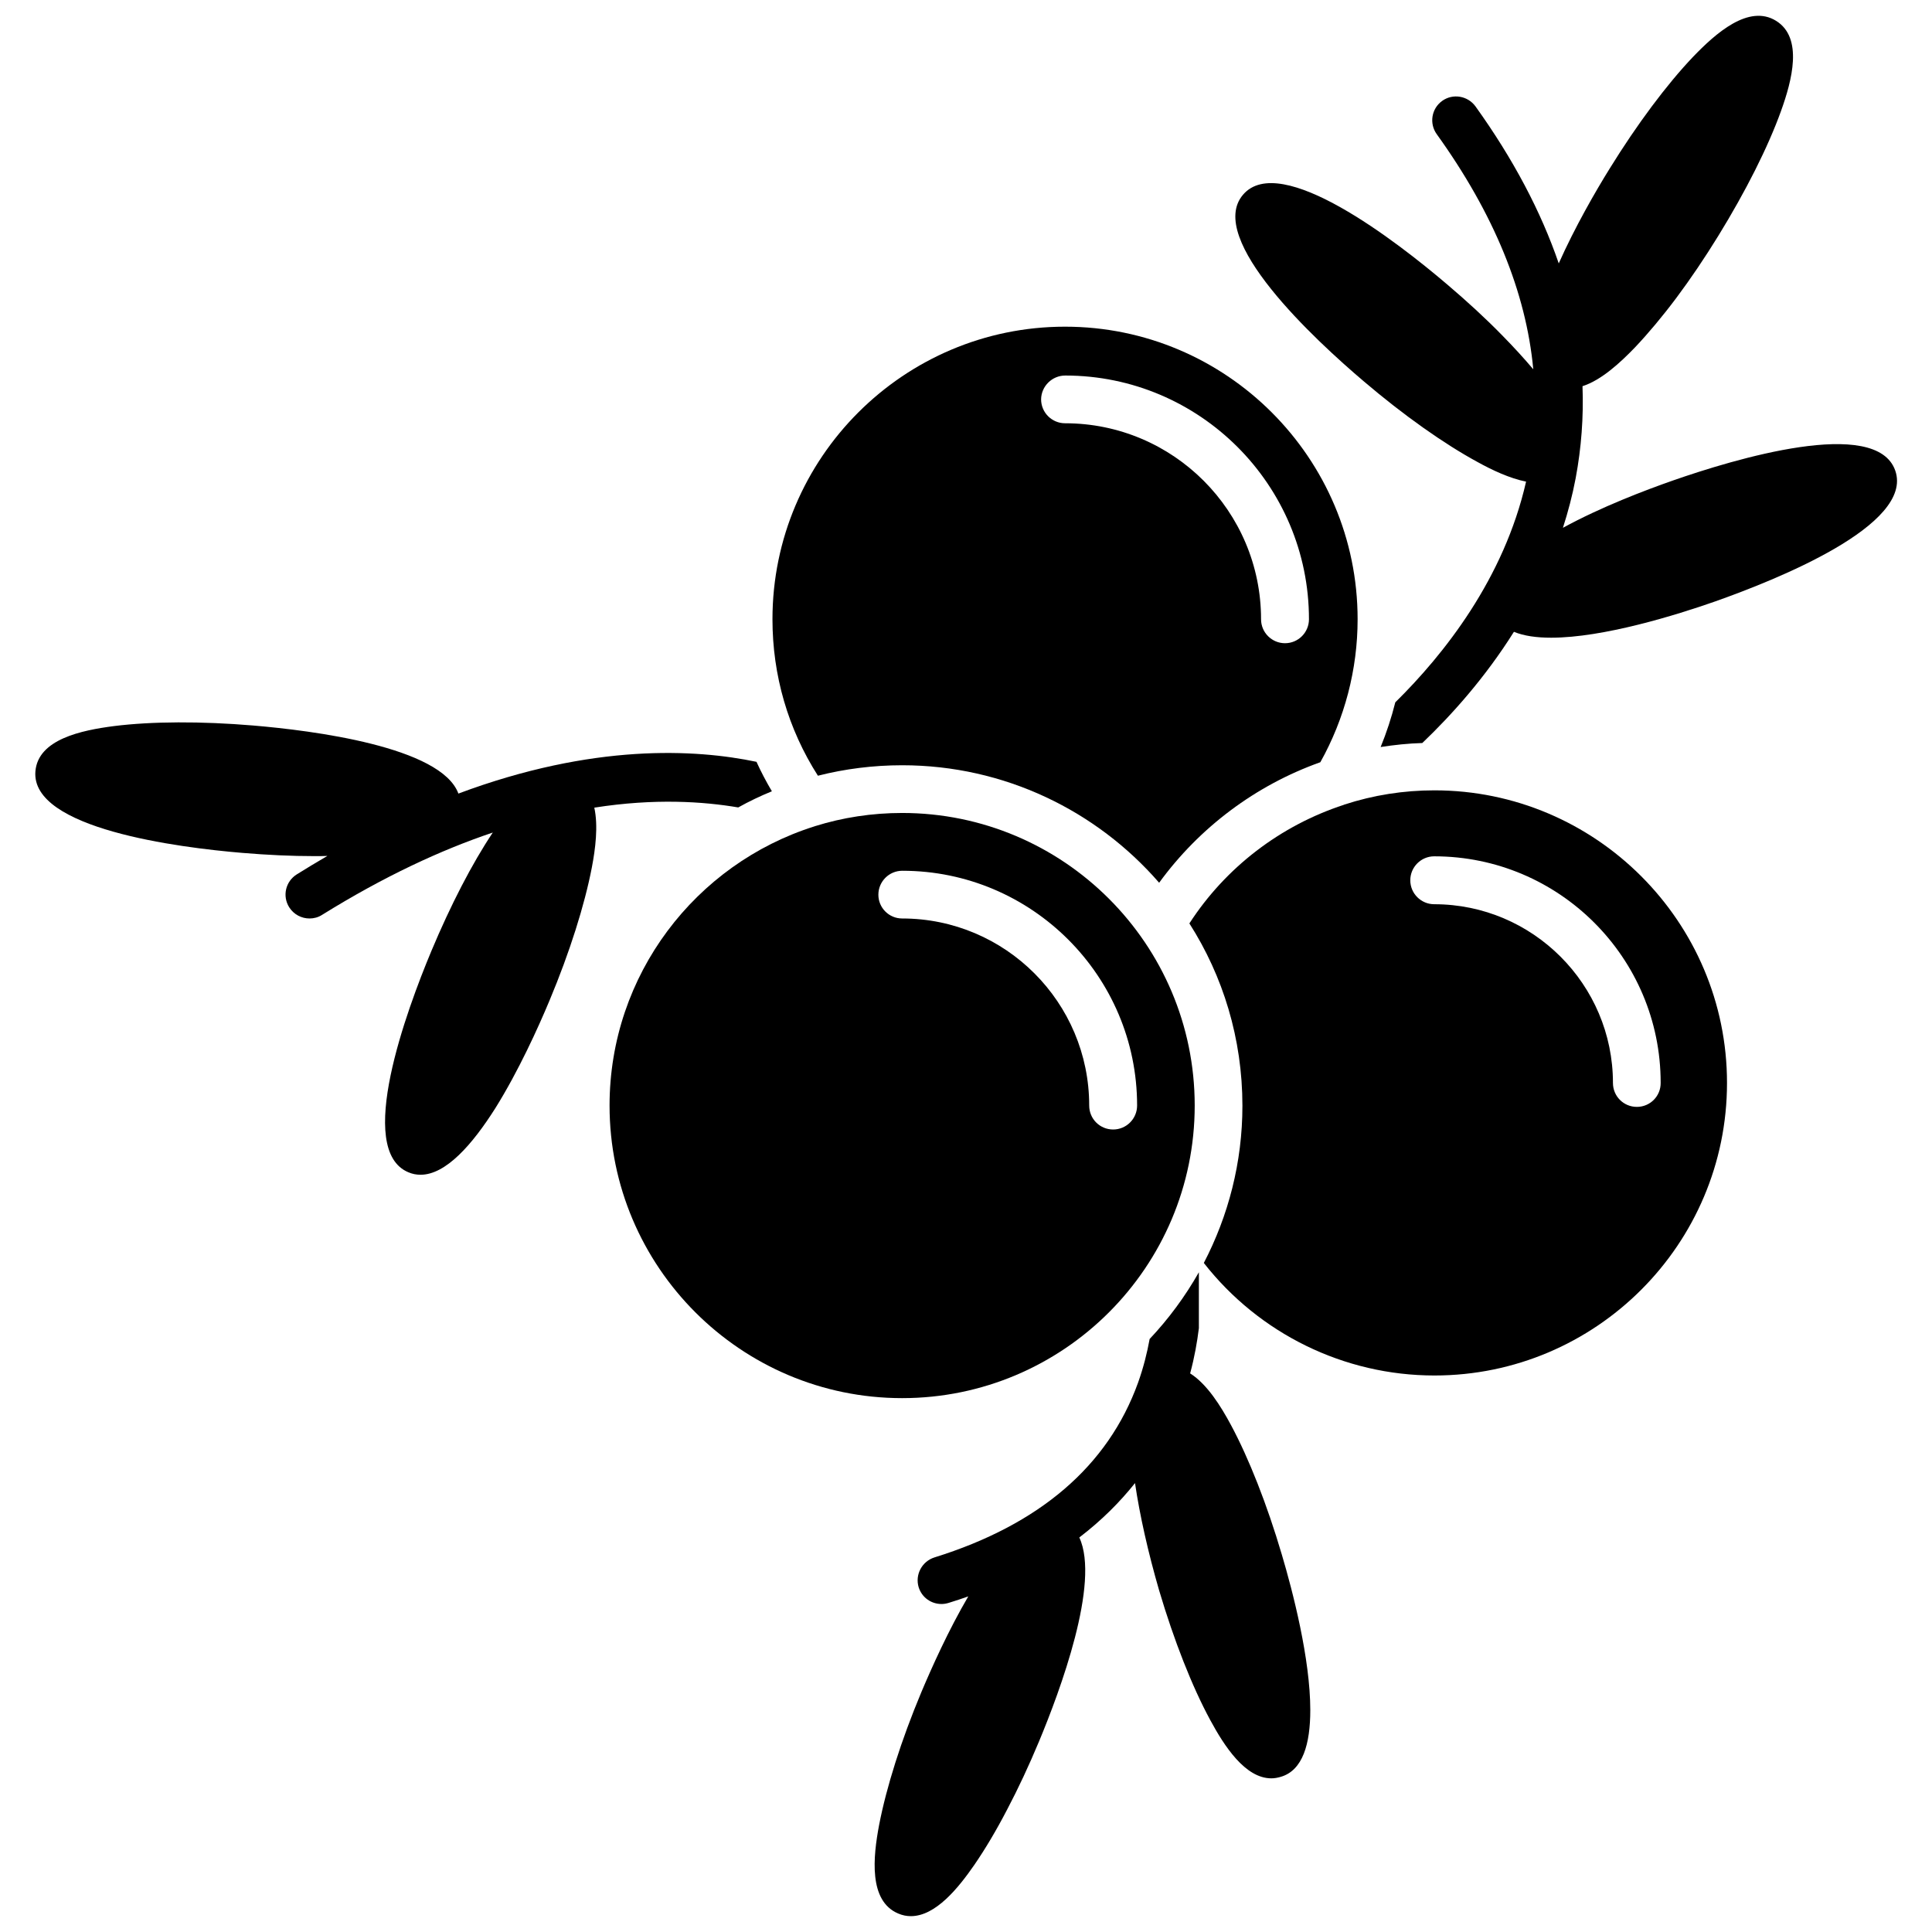 <?xml version="1.0" encoding="UTF-8"?>
<!-- Uploaded to: ICON Repo, www.svgrepo.com, Generator: ICON Repo Mixer Tools -->
<svg width="800px" height="800px" version="1.1" viewBox="144 144 512 512" xmlns="http://www.w3.org/2000/svg">
 <defs>
  <clipPath id="b">
   <path d="m471 148.09h176v193.91h-176z"/>
  </clipPath>
  <clipPath id="a">
   <path d="m375 481h117v170.9h-117z"/>
  </clipPath>
 </defs>
 <path d="m460.61 436.98c0-42.773-34.762-77.535-77.535-77.535-8.012 0-15.77 1.211-23.023 3.477-0.102 0.051-0.203 0.051-0.301 0.102-31.387 9.926-54.211 39.297-54.211 73.961 0 42.723 34.762 77.535 77.535 77.535 42.773 0 77.535-34.766 77.535-77.539zm-83.832-55.871c0-3.477 2.82-6.348 6.348-6.348 34.309 0 62.219 27.91 62.219 62.219 0 3.477-2.82 6.348-6.348 6.348-3.527 0-6.348-2.82-6.348-6.348 0-27.355-22.219-49.574-49.574-49.574-3.477 0-6.297-2.82-6.297-6.297z"/>
 <path d="m383.07 346.8c27.156 0 51.59 12.09 68.113 31.137 10.68-14.66 25.594-25.844 42.723-31.941 6.449-11.539 9.875-24.586 9.875-37.887 0-42.723-34.762-77.535-77.535-77.535-42.723 0-77.535 34.762-77.535 77.535 0 14.863 4.133 29.07 12.043 41.465 7.152-1.816 14.66-2.773 22.316-2.773zm43.227-103.28c35.621 0 64.59 28.969 64.59 64.59 0 3.477-2.82 6.348-6.348 6.348-3.477 0-6.348-2.82-6.348-6.348 0-28.668-23.277-51.941-51.941-51.941-3.477 0-6.348-2.82-6.348-6.348 0.047-3.481 2.918-6.301 6.394-6.301z"/>
 <path d="m524.14 353.45c-8.16 0-16.172 1.258-23.879 3.777-0.051 0-0.051 0-0.102 0.051-16.828 5.492-31.336 16.574-40.961 31.438 8.918 13.957 14.055 30.531 14.055 48.316 0 15.012-3.727 29.172-10.227 41.664 14.66 18.742 37.18 29.824 61.113 29.824 42.773 0 77.535-34.762 77.535-77.535 0-42.723-34.812-77.535-77.535-77.535zm53.656 83.887c-3.527 0-6.348-2.82-6.348-6.348 0-26.098-21.262-47.359-47.359-47.359-3.477 0-6.348-2.82-6.348-6.348 0-3.477 2.82-6.348 6.348-6.348 33.102 0 60.004 26.902 60.004 60.004 0.051 3.574-2.82 6.398-6.297 6.398z"/>
 <path d="m339.64 357.98c2.871-1.613 5.844-3.023 8.918-4.281-1.512-2.57-2.871-5.141-4.082-7.809-16.121-3.375-43.277-4.938-78.996 8.414-4.586-12.445-38.844-16.727-54.359-18.035-13.805-1.16-26.902-1.109-36.93 0.152-8.566 1.109-20.102 3.477-20.809 11.992-1.258 15.215 37.938 20.203 54.863 21.613 6.602 0.555 13.047 0.855 19.094 0.855 1.16 0 2.316 0 3.426-0.051-2.672 1.562-5.391 3.176-8.113 4.887-2.973 1.863-3.879 5.742-2.016 8.715 1.211 1.914 3.273 2.973 5.391 2.973 1.16 0 2.316-0.301 3.324-0.957 16.473-10.227 31.59-17.23 45.242-21.816-5.492 8.211-11.184 19.246-16.273 31.387-6.551 15.668-20.254 52.75-6.098 58.645 1.059 0.453 2.117 0.656 3.223 0.656 6.699 0 13.703-7.961 19.852-17.684 6.098-9.773 11.336-21.312 14.359-28.566 5.34-12.746 9.27-25.242 11.184-35.164 0.957-4.988 1.715-11.035 0.656-15.871 16.027-2.523 28.977-1.617 38.145-0.055z"/>
 <g clip-path="url(#b)">
  <path d="m646.26 268.71c-5.039-14.461-42.875-2.973-58.895 2.621-7.356 2.57-19.145 7.055-29.172 12.543 1.359-4.231 2.519-8.613 3.375-13.148 1.512-8.062 2.117-16.223 1.812-24.383 5.039-1.613 10.078-6.297 13.957-10.328 3.477-3.68 7.203-8.113 10.934-13.098 3.727-4.988 7.508-10.578 11.133-16.473 7.254-11.789 13.148-23.477 16.574-33 2.922-8.113 5.945-19.445-1.309-23.93s-16.02 3.324-22.016 9.574c-6.953 7.305-14.812 17.836-22.066 29.574-3.727 5.996-9.219 15.516-13.504 25.141-4.734-13.805-12.09-27.711-22.066-41.613-2.066-2.82-5.996-3.477-8.816-1.461-2.871 2.066-3.477 5.996-1.461 8.816 15.113 21.008 23.68 41.867 25.594 62.32-2.469-2.922-5.238-5.945-8.312-9.07-4.383-4.484-9.32-9.02-14.609-13.504-12.949-11.035-44.133-35.316-54.008-23.68-9.926 11.637 19.094 38.492 32.043 49.473 10.531 8.969 21.211 16.523 30.129 21.363 3.828 2.117 8.516 4.332 12.848 5.188-5.844 25.695-21.715 45.746-34.66 58.492-1.008 4.031-2.316 8.012-3.879 11.84 3.629-0.555 7.305-0.957 11.035-1.059 7.758-7.406 16.625-17.281 24.285-29.473 2.672 1.109 6.047 1.562 9.875 1.562 13.805 0 33.152-5.996 43.48-9.621 15.957-5.648 52.734-20.211 47.699-34.668z"/>
 </g>
 <g clip-path="url(#a)">
  <path d="m470.23 521.67c-2.672-4.988-6.348-10.883-10.832-13.703 1.16-4.281 1.863-8.312 2.316-11.992v-14.812c-3.629 6.398-8.012 12.344-13.047 17.684-0.656 3.578-1.613 7.508-3.074 11.586-7.961 22.066-26.098 37.633-53.957 46.301-3.324 1.059-5.188 4.586-4.18 7.91 0.855 2.719 3.324 4.434 6.047 4.434 0.656 0 1.258-0.102 1.914-0.301 1.762-0.555 3.527-1.109 5.188-1.715-5.289 9.02-9.723 18.941-12.445 25.391-5.34 12.746-9.27 25.242-11.184 35.164-1.613 8.516-2.82 20.152 5.039 23.477 1.16 0.504 2.266 0.707 3.375 0.707 6.602 0 12.645-7.559 16.828-13.602 2.871-4.18 5.844-9.168 8.715-14.711 2.922-5.543 5.742-11.586 8.414-17.984 5.543-13.301 16.273-42.066 10.68-54.059 5.945-4.535 10.781-9.422 14.762-14.41 1.258 8.566 3.477 18.391 6.398 28.465 3.93 13.25 8.715 25.441 13.551 34.359 3.68 6.801 9.219 15.418 16.172 15.418 0.855 0 1.664-0.152 2.519-0.402 5.844-1.715 7.809-8.766 7.809-17.684 0-13.551-4.637-31.438-7.559-41.262-3.879-13.148-8.664-25.34-13.449-34.258z"/>
 </g>
</svg>